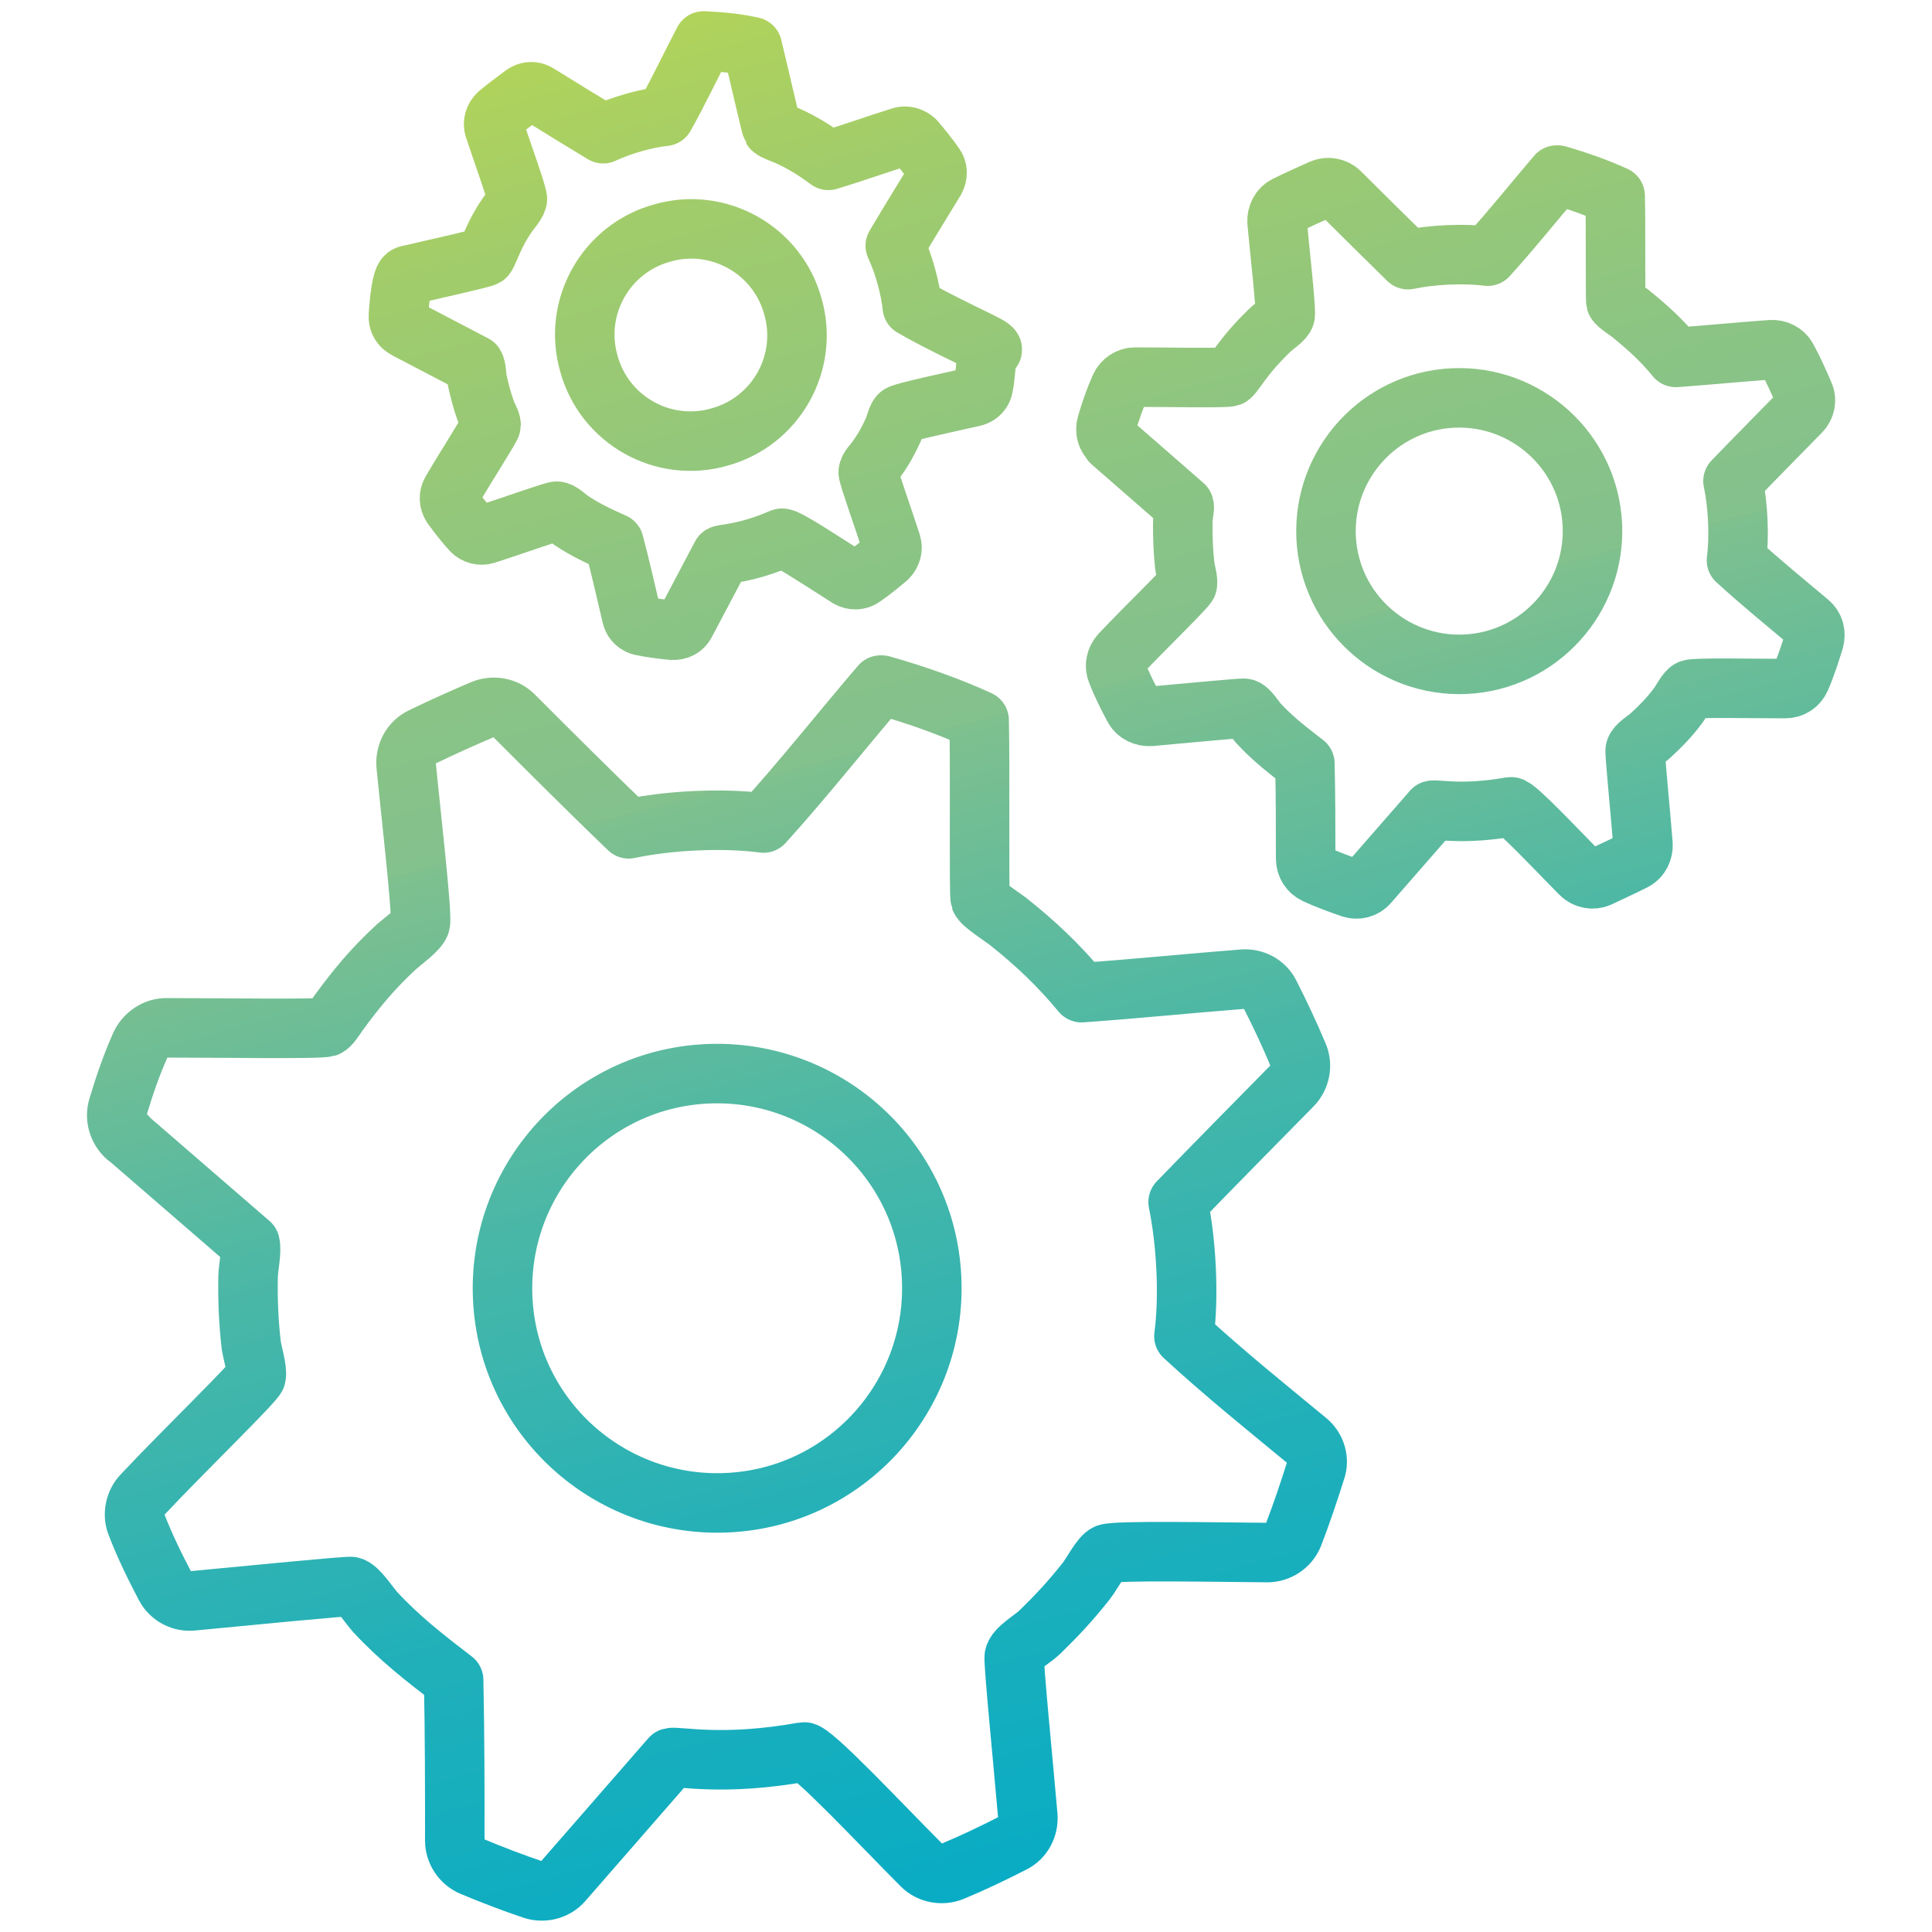 <?xml version="1.0" encoding="UTF-8"?>
<svg id="Layer_1" data-name="Layer 1" xmlns="http://www.w3.org/2000/svg" version="1.1" xmlns:xlink="http://www.w3.org/1999/xlink" viewBox="0 0 500 500">
  <defs>
    <style>
      .cls-1 {
        stroke: url(#linear-gradient);
        stroke-width: 15.4px;
      }

      .cls-1, .cls-2, .cls-3, .cls-4 {
        fill: none;
        stroke-linecap: round;
        stroke-linejoin: round;
      }

      .cls-2 {
        stroke: #fff;
      }

      .cls-2, .cls-3, .cls-4 {
        stroke-width: 2.5px;
      }

      .cls-3 {
        stroke: #000;
      }

      .cls-5 {
        display: none;
      }

      .cls-4 {
        stroke: url(#linear-gradient-2);
      }
    </style>
    <linearGradient id="linear-gradient" x1="311.7" y1="27" x2="184.9" y2="500.2" gradientTransform="translate(0 502) scale(1 -1)" gradientUnits="userSpaceOnUse">
      <stop offset="0" stop-color="#00abc9"/>
      <stop offset="0" stop-color="#08acc4"/>
      <stop offset=".2" stop-color="#21b0b9"/>
      <stop offset=".4" stop-color="#48b7a7"/>
      <stop offset=".6" stop-color="#7fc08e"/>
      <stop offset=".6" stop-color="#83c18d"/>
      <stop offset=".7" stop-color="#8bc484"/>
      <stop offset=".9" stop-color="#a1cc6b"/>
      <stop offset="1" stop-color="#b1d35b"/>
    </linearGradient>
    <linearGradient id="linear-gradient-2" x1="221.3" y1="217.8" x2="206.4" y2="273.5" gradientTransform="translate(0 502) scale(1 -1)" gradientUnits="userSpaceOnUse">
      <stop offset="0" stop-color="#00abc9"/>
      <stop offset="0" stop-color="#08acc4"/>
      <stop offset=".2" stop-color="#21b0b9"/>
      <stop offset=".4" stop-color="#48b6a6"/>
      <stop offset=".6" stop-color="#7fbf8c"/>
      <stop offset=".6" stop-color="#80c08c"/>
      <stop offset=".7" stop-color="#88c383"/>
      <stop offset=".9" stop-color="#9fcb6a"/>
      <stop offset="1" stop-color="#b0d259"/>
    </linearGradient>
  </defs>
  <g id="Gradient">
    <path id="Gears" class="cls-1" d="M130.1,336c-1.4-30.7,22.3-56.7,52.9-58.1,30.7-1.4,56.7,22.3,58.1,52.9,1.4,30.7-22.3,56.7-52.9,58.1-30.7,1.4-56.7-22.3-58.1-52.9h0ZM32.7,294.2c-2.1-1.9-3-4.9-2.2-7.6,1.7-5.7,3.6-11.2,5.9-16.3,1.2-2.5,3.8-4.3,6.6-4.3,13.7,0,39.6.4,41.6-.2.8-.3,2.1-2.3,2.9-3.5,4.9-6.7,8.9-11.5,14.8-17,1.6-1.5,6.2-4.7,6.5-6.4.5-2.8-2.8-31.3-3.7-41-.2-2.9,1.3-5.8,4-7.1,5.1-2.5,11.6-5.4,15.9-7.2,2.7-1.1,5.9-.5,7.9,1.5,9.9,9.9,19.7,19.7,29.8,29.4,10.4-2.2,24.4-2.9,34.9-1.5,10.5-11.6,20.1-23.8,30.3-35.7h.3c8.8,2.5,17.4,5.5,25.2,9.1.3,13.3-.1,45.2.3,46.3.5,1.3,5.8,4.7,7.1,5.7,7.3,5.8,13.2,11.4,19.1,18.5,14.1-1,27.7-2.4,41.8-3.5,2.8-.2,5.6,1.2,6.9,3.8,2.6,5.1,5.1,10.4,7.4,15.9,1.1,2.6.5,5.7-1.5,7.8-6.6,6.7-21.3,21.6-29.6,30.2,2.1,10.3,2.9,24.2,1.5,34.7,10.3,9.5,21.1,18.2,31.9,27.1,2.2,1.8,3.2,4.9,2.2,7.6-1.4,4.5-3.7,11.4-5.8,16.8-1.1,2.7-3.8,4.5-6.7,4.5-13.5-.1-38.9-.6-41.5.3-1.6.6-3.9,5.2-5.4,7.1-4.2,5.3-7.5,8.8-12.1,13.3-1.8,1.7-6.1,4.1-6.5,6.2-.3,1.2,2.2,26.4,3.5,41.3.2,2.8-1.2,5.7-3.9,7-5.1,2.6-10.3,5.1-15.6,7.3-2.7,1.1-5.9.5-7.9-1.5-10.2-10.2-28.5-29.8-30.6-29.4-21,3.8-32.7,1-34.4,1.5l-27.9,32c-1.9,2.2-5,3-7.8,2.1-4.5-1.5-11.1-4-15.8-6-2.6-1.1-4.4-3.8-4.4-6.6,0-13.8,0-27.5-.3-41.6-7.3-5.6-13.9-10.7-20.3-17.6-1.7-1.9-4.4-6.2-6.2-6.6-1-.2-26.3,2.3-41.1,3.7-2.8.3-5.6-1.1-7-3.7-2.7-5.1-5.3-10.4-7.5-16.1-1-2.5-.4-5.6,1.5-7.6,10.4-11.1,29.4-29.5,29.5-30.7.3-2-.9-5.6-1.3-8.2-.7-6.3-.9-11.6-.8-17.6.1-2.7,1-6.7.5-8.6l-31.9-27.6v-.2ZM343.2,139.1c-.9-19,13.8-35.2,32.8-36.1,19-.9,35.2,13.8,36.1,32.8.9,19-13.8,35.2-32.8,36.1-19,.9-35.2-13.8-36.1-32.8ZM287.7,114.3c-1.3-1.1-1.8-2.8-1.3-4.5,1-3.4,2.1-6.6,3.5-9.7.7-1.5,2.2-2.5,3.9-2.5,8.1,0,23.4.3,24.5-.1.4-.2,1.2-1.3,1.7-2,2.8-4,5.3-6.8,8.7-10.1.9-.9,3.7-2.7,3.9-3.8.3-1.7-1.6-18.5-2.1-24.2-.1-1.7.8-3.5,2.3-4.2,3-1.5,6.8-3.2,9.3-4.3,1.6-.7,3.5-.3,4.7.9,5.8,5.8,11.7,11.6,17.6,17.4,6.1-1.3,14.4-1.7,20.6-.9,6.2-6.8,11.9-14,17.9-21h.2c5.2,1.5,10.3,3.3,14.9,5.4.2,7.8,0,26.7.2,27.4.3.8,3.5,2.7,4.2,3.4,4.3,3.5,7.8,6.7,11.3,11,8.3-.6,16.4-1.4,24.7-2,1.6-.1,3.3.7,4.1,2.2,1.6,2.9,3,6.1,4.4,9.3.7,1.5.3,3.4-.9,4.6-3.9,4-12.6,12.8-17.5,17.9,1.3,6.1,1.7,14.3.9,20.5,6.1,5.6,12.5,10.8,18.8,16.1,1.3,1.1,1.8,2.8,1.3,4.6-.8,2.6-2.1,6.7-3.5,9.9-.7,1.6-2.2,2.6-4,2.6-8,0-23-.3-24.5.2-1,.3-2.3,3-3.2,4.2-2.4,3.2-4.4,5.2-7.2,7.8-1.1,1-3.6,2.4-3.9,3.7-.2.7,1.3,15.5,2,24.4.1,1.7-.7,3.4-2.2,4.2-2.9,1.5-6.1,2.9-9.2,4.4-1.6.7-3.5.3-4.7-.9-6-6-16.8-17.6-18.1-17.4-12.4,2.2-19.3.6-20.3.9l-16.5,18.9c-1.1,1.3-2.9,1.8-4.6,1.2-2.6-.9-6.5-2.3-9.2-3.6-1.5-.7-2.5-2.2-2.5-4,0-8.1,0-16.3-.2-24.6-4.4-3.4-8.2-6.3-12-10.4-1-1.1-2.5-3.7-3.7-3.9-.6-.1-15.5,1.3-24.3,2.1-1.7.1-3.4-.7-4.2-2.1-1.6-3-3.2-6.1-4.5-9.5-.6-1.5-.2-3.3.9-4.5,6.1-6.5,17.4-17.4,17.4-18.1.2-1.2-.5-3.3-.7-4.9-.4-3.8-.5-6.8-.5-10.4s.6-4,.3-5.1l-18.8-16.4v-.4ZM152.4,94.1c-4.2-14.6,4.4-29.8,19-33.8,14.6-4.2,29.8,4.4,33.8,19,4.2,14.6-4.4,29.8-19,33.8-14.6,4.2-29.8-4.4-33.8-19ZM104.9,85c-1.2-.6-1.9-1.9-1.8-3.3.2-2.7.4-5.5,1-8.1s1.2-2.3,2.5-2.6c6.3-1.5,18.2-4.1,19-4.6.3-.2.7-1.3,1-1.9,1.5-3.6,2.8-6.2,5-9.3.6-.8,2.3-2.8,2.3-3.7,0-1.3-4.6-14-6-18.4-.4-1.3,0-2.7,1.1-3.7,2-1.7,4.8-3.7,6.5-5,1.1-.8,2.6-.9,3.8-.1,5.6,3.5,11.2,6.9,16.8,10.3,4.5-2.1,10.9-4,15.9-4.5,3.6-6.4,6.7-13,10.1-19.5h.1c4.4.2,8.5.6,12.5,1.5,1.5,6.1,4.8,20.7,5.1,21.2.4.5,3.2,1.5,3.9,1.8,4,1.8,7.2,3.8,10.7,6.4,6.3-1.9,12.4-4.1,18.8-6.1,1.2-.4,2.6,0,3.6.9,1.7,2,3.5,4.2,5.1,6.5.8,1.1.8,2.5.1,3.8-2.3,3.8-7.5,12.2-10.3,17,2.1,4.5,3.9,10.8,4.4,15.8,5.7,3.3,11.6,6.1,17.5,9s1.9,1.9,1.8,3.3c-.2,2.2-.4,5.6-.9,8.3-.2,1.3-1.2,2.4-2.6,2.7-6.2,1.4-17.9,3.9-19,4.6-.7.4-1.2,2.7-1.7,3.9-1.3,2.8-2.4,4.9-4.2,7.4-.6,1-2.3,2.5-2.3,3.6s3.9,11.9,6,18.5c.4,1.3,0,2.7-1,3.7-2,1.7-4.2,3.5-6.4,5-1.1.8-2.6.8-3.8.1-5.7-3.6-16.2-10.6-17.2-10.2-9.2,4-14.9,4-15.6,4.4l-9.3,17.6c-.6,1.2-1.9,1.9-3.4,1.8-2.2-.2-5.5-.6-7.8-1.1-1.3-.2-2.4-1.2-2.7-2.5-1.5-6.3-2.9-12.6-4.6-19-4-1.8-7.5-3.4-11.2-5.9-1-.7-2.6-2.3-3.6-2.3s-11.8,3.9-18.4,6c-1.3.4-2.7,0-3.6-.9-1.8-2-3.6-4.2-5.2-6.5-.7-1.1-.8-2.5-.1-3.7,3.6-6.2,10.3-16.6,10.3-17.2,0-1-1-2.4-1.4-3.7-1-2.8-1.6-5.2-2.2-7.9-.2-1.2-.2-3.2-.7-4l-17.6-9.2h0Z"/>
  </g>
  <g id="White" class="cls-5">
    <path class="cls-2" d="M202.5,230.8h22.5v51.1h-22.5v-51.1h0ZM302.5,255.4c-.1-3.5-3.2-6.2-6.7-6.2h-4.3c3.6,0,6.5-3,6.4-6.6-.1-3.5-3.2-6.2-6.7-6.2h-23.3s-1.1,0-2.9.1l4.4-20.9c.9-3.7-1.3-7.5-5-8.6-4.2-.8-6,.8-9,4.3l-17.7,25.6h-12.7v39.4h13.2c4.7,6.9,12.6,11.5,21.6,11.5h26.8c3.5,0,6.6-2.7,6.7-6.2.1-3.6-2.8-6.6-6.4-6.6h4.3c3.5,0,6.6-2.7,6.7-6.2.1-3.6-2.8-6.6-6.4-6.6h4.6c3.6,0,6.5-3,6.4-6.6v-.2ZM283.4,262.1h8.1M291.5,275h-8.2M291.5,249.2h-8.2"/>
  </g>
  <g id="Black" class="cls-5">
    <path class="cls-3" d="M202.5,230.8h22.5v51.1h-22.5v-51.1h0ZM302.5,255.4c-.1-3.5-3.2-6.2-6.7-6.2h-4.3c3.6,0,6.5-3,6.4-6.6-.1-3.5-3.2-6.2-6.7-6.2h-23.3s-1.1,0-2.9.1l4.4-20.9c.9-3.7-1.3-7.5-5-8.6-4.2-.8-6,.8-9,4.3l-17.7,25.6h-12.7v39.4h13.2c4.7,6.9,12.6,11.5,21.6,11.5h26.8c3.5,0,6.6-2.7,6.7-6.2.1-3.6-2.8-6.6-6.4-6.6h4.3c3.5,0,6.6-2.7,6.7-6.2.1-3.6-2.8-6.6-6.4-6.6h4.6c3.6,0,6.5-3,6.4-6.6v-.2ZM283.4,262.1h8.1M291.5,275h-8.2M291.5,249.2h-8.2"/>
  </g>
  <g id="Black_Gradient" data-name="Black Gradient" class="cls-5">
    <path class="cls-3" d="M302.5,255.4c-.1-3.5-3.2-6.2-6.7-6.2h-4.3c3.6,0,6.5-3,6.4-6.6-.1-3.5-3.2-6.2-6.7-6.2h-23.3s-1.1,0-2.9.1l4.4-20.9c.9-3.7-1.3-7.5-5-8.6-4.2-.8-6,.8-9,4.3l-17.7,25.6h-12.7v39.4h13.2c4.7,6.9,12.6,11.5,21.6,11.5h26.8c3.5,0,6.6-2.7,6.7-6.2.1-3.6-2.8-6.6-6.4-6.6h4.3c3.5,0,6.6-2.7,6.7-6.2.1-3.6-2.8-6.6-6.4-6.6h4.6c3.6,0,6.5-3,6.4-6.6v-.2ZM283.4,262.1h8.1M291.5,275h-8.2M291.5,249.2h-8.2"/>
    <rect class="cls-4" x="202.6" y="230.8" width="22.5" height="51.1"/>
  </g>
</svg>
